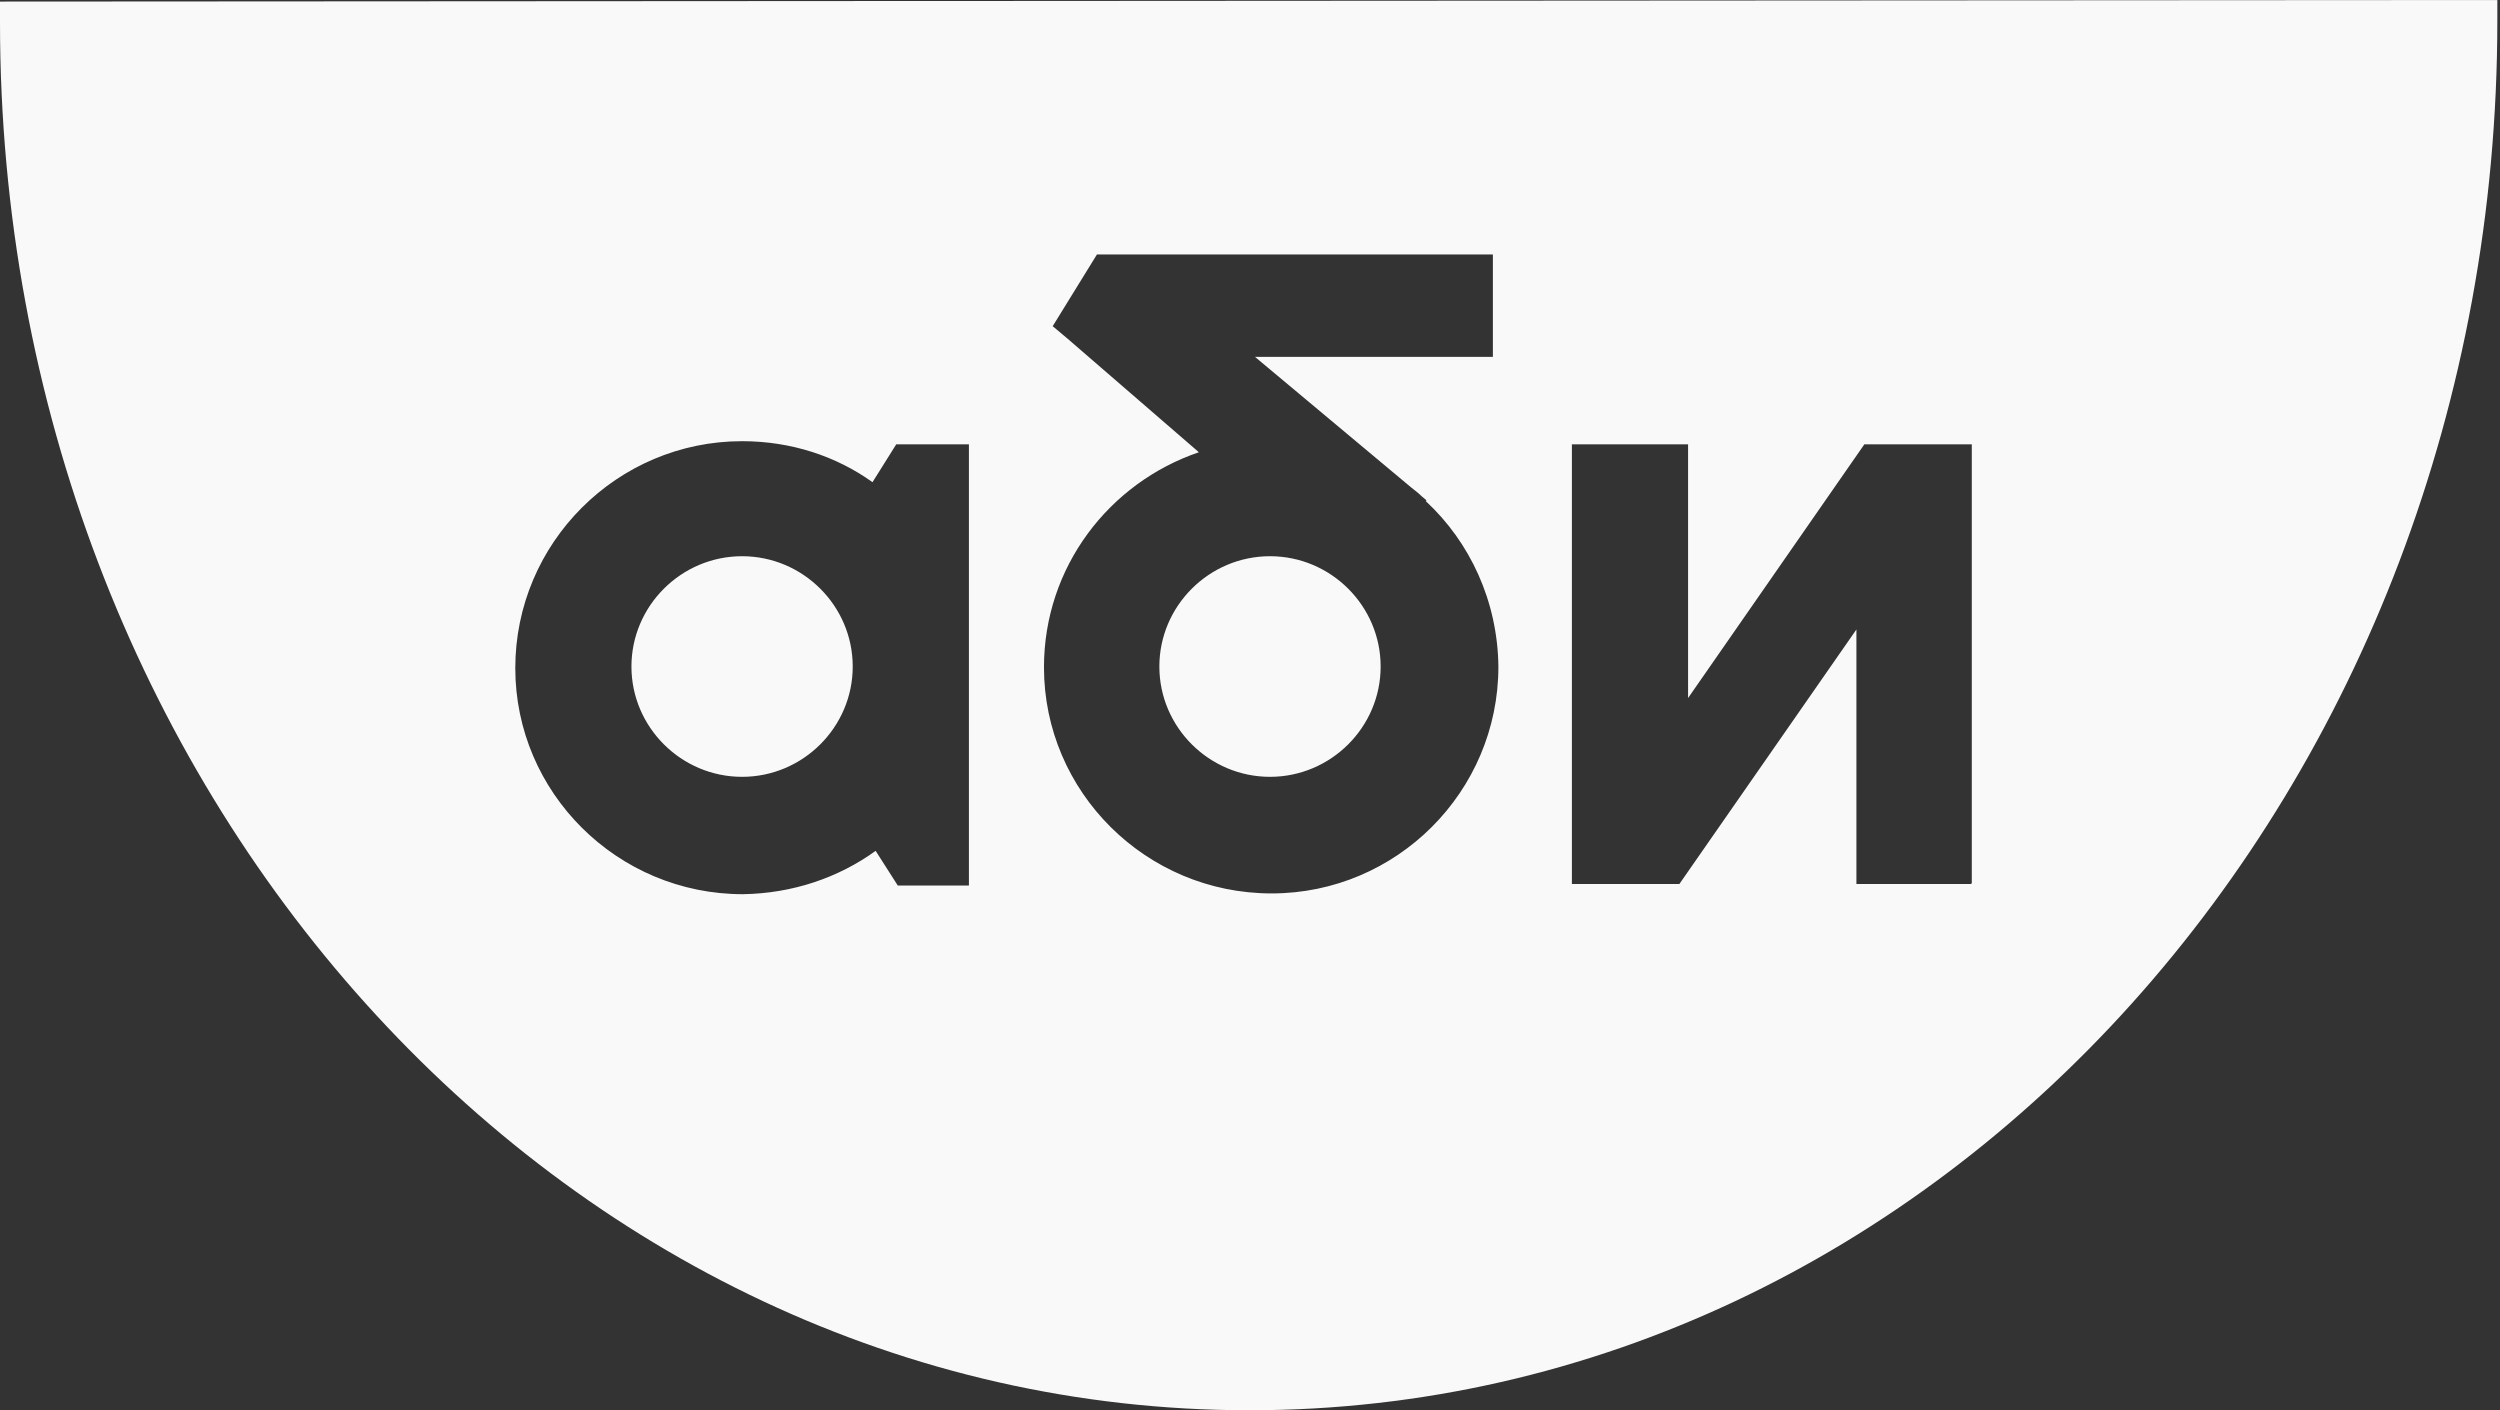 <svg width="78" height="44" viewBox="0 0 78 44" fill="none" xmlns="http://www.w3.org/2000/svg">
<rect x="0" y="0" width="78" height="44" fill="#333333" stroke="none"/>
<path d="M26.605 20.796C26.605 18.903 25.052 17.354 23.153 17.354C21.255 17.354 19.701 18.903 19.701 20.796C19.701 22.688 21.255 24.237 23.153 24.237C25.052 24.237 26.605 22.688 26.605 20.796ZM43.076 20.796C43.076 18.903 41.523 17.354 39.624 17.354C37.726 17.354 36.172 18.903 36.172 20.796C36.172 22.688 37.726 24.237 39.624 24.237C41.523 24.237 43.076 22.688 43.076 20.796ZM61.495 27.58H57.92V19.64L52.397 27.58H49.043V13.864H52.668V21.779L58.167 13.864H58.832H61.52V27.555L61.495 27.58ZM44.482 15.633C45.863 16.912 46.726 18.755 46.75 20.796C46.75 24.704 43.57 27.875 39.674 27.875C35.753 27.875 32.572 24.704 32.572 20.82C32.572 17.698 34.594 15.068 37.405 14.11L33.312 10.57L32.844 10.177L34.224 7.94H46.578V11.135H39.156L44.038 15.216C44.161 15.314 44.26 15.388 44.359 15.486L44.507 15.609L44.482 15.633ZM30.279 27.629H28.011L27.32 26.547C26.162 27.383 24.732 27.875 23.178 27.899C19.258 27.899 16.077 24.729 16.077 20.845C16.077 16.936 19.258 13.765 23.153 13.765C24.682 13.765 26.088 14.232 27.222 15.044L27.962 13.864H30.23V20.673C30.23 20.722 30.23 20.771 30.23 20.845V27.654L30.279 27.629ZM77.917 0.639C77.917 0.418 77.917 0.221 77.917 0L0 0.049C0 0.27 0 0.467 0 0.688C0 24.63 17.458 44 38.983 44C60.509 44 77.917 24.581 77.917 0.639Z" fill="#F9F9F9"/>
</svg>
